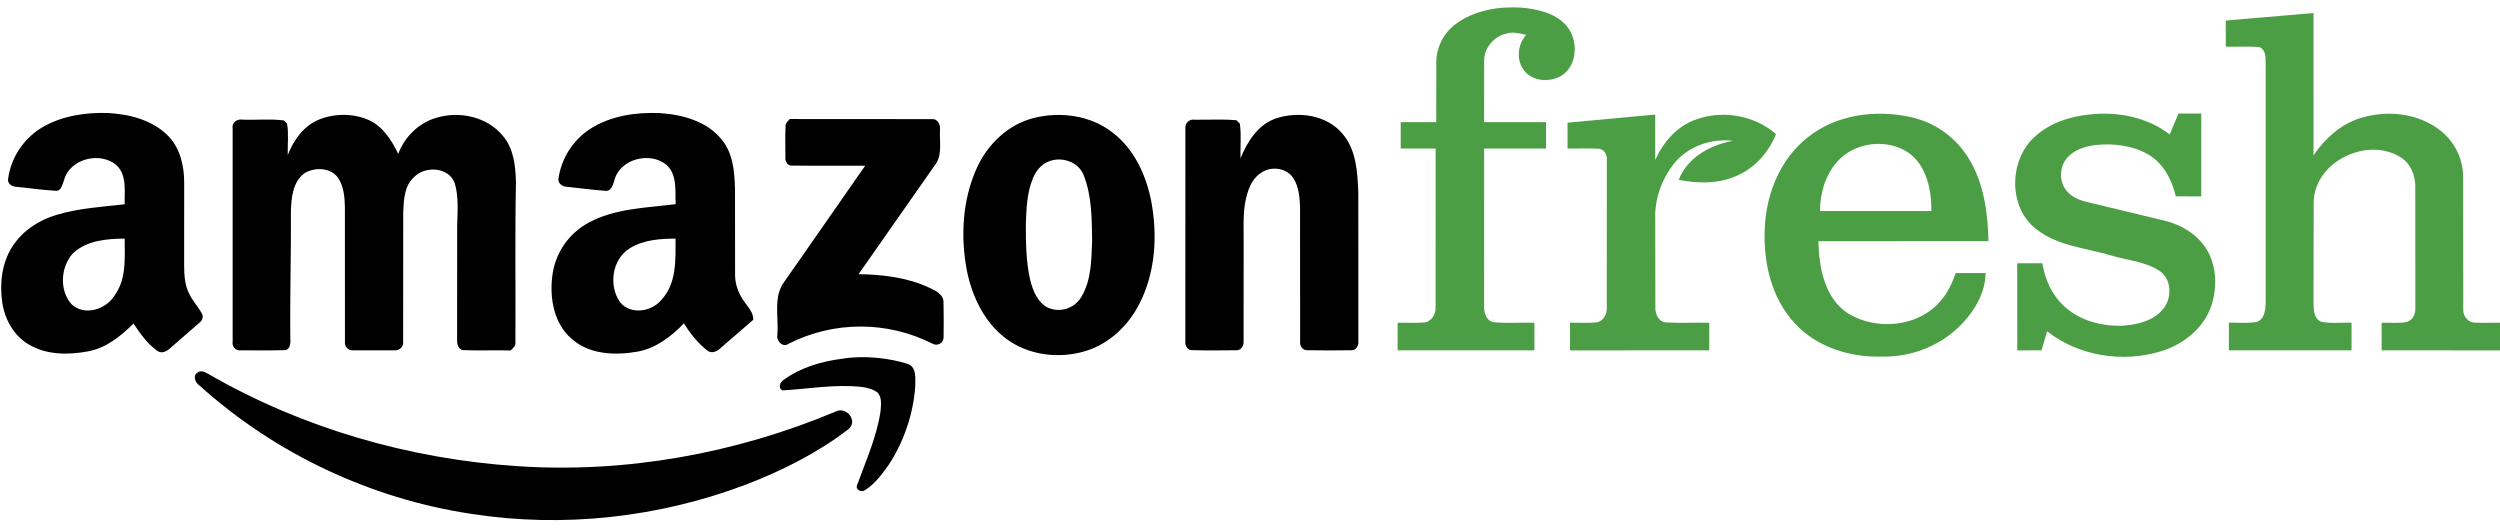 <svg width="231" height="49" viewBox="0 0 231 49" fill="none" xmlns="http://www.w3.org/2000/svg">
<path d="M134.534 2.202C136.239 0.948 138.445 0.579 140.52 0.701C141.998 0.819 143.597 1.175 144.665 2.286C145.848 3.565 145.841 5.984 144.299 6.98C143.204 7.649 141.52 7.544 140.76 6.415C140.075 5.454 140.254 4.077 141.019 3.214C140.42 3.089 139.799 2.914 139.193 3.1C138.012 3.359 137.091 4.481 137.134 5.699L137.132 11.283L142.857 11.288V13.723H137.134L137.13 28.194C137.094 28.819 137.305 29.676 138.041 29.774C139.282 29.885 140.533 29.788 141.78 29.819V32.372H129.14V29.819C129.951 29.806 130.765 29.858 131.575 29.797C132.248 29.749 132.69 29.035 132.647 28.4L132.652 13.723H129.425V11.283H132.709L132.713 5.737C132.711 4.354 133.414 3.01 134.534 2.202ZM205.658 1.899L213.77 1.205L213.768 14.362C214.779 12.861 216.178 11.567 217.913 10.97C220.434 10.12 223.438 10.408 225.552 12.106C226.188 12.62 226.702 13.269 227.056 14.007C227.409 14.744 227.593 15.551 227.595 16.369L227.606 28.656C227.583 29.237 228.109 29.84 228.71 29.812C229.472 29.844 230.236 29.812 231 29.819V32.375C227.352 32.37 223.708 32.377 220.062 32.372V29.819C220.824 29.792 221.604 29.901 222.361 29.751C222.949 29.604 223.225 28.974 223.178 28.407L223.173 17.296C223.2 16.213 222.731 15.077 221.776 14.505C218.704 12.619 213.884 14.931 213.784 18.641L213.768 27.949C213.779 28.584 213.782 29.454 214.487 29.731C215.405 29.912 216.351 29.788 217.282 29.817L217.285 32.372H205.948V29.817C206.805 29.788 207.676 29.905 208.526 29.747C209.254 29.486 209.338 28.606 209.347 27.944L209.349 5.733C209.347 5.223 209.322 4.576 208.771 4.352C207.737 4.261 206.698 4.341 205.664 4.313L205.658 1.899ZM144.839 11.338L152.943 10.587V14.78C153.632 13.226 154.809 11.834 156.396 11.161C158.917 10.107 162.044 10.578 164.103 12.392C163.425 14.099 162.103 15.571 160.391 16.281C158.736 17.004 156.856 16.959 155.115 16.619C155.913 14.548 158.04 13.387 160.126 13.011C158.101 12.775 155.954 13.517 154.671 15.131C153.539 16.564 152.877 18.403 152.945 20.237L152.956 28.393C152.927 29.001 153.247 29.735 153.929 29.792C155.262 29.867 156.6 29.794 157.936 29.822V32.372C153.648 32.375 149.36 32.37 145.07 32.375V29.817C145.898 29.803 146.735 29.874 147.562 29.776C148.177 29.661 148.492 29.001 148.467 28.423L148.471 14.771C148.528 14.322 148.24 13.814 147.769 13.748C146.796 13.678 145.816 13.746 144.841 13.723L144.839 11.338ZM167.026 12.7C169.658 10.576 173.318 10.1 176.553 10.819C177.664 11.061 178.713 11.527 179.636 12.189C180.56 12.851 181.339 13.695 181.925 14.668C183.317 16.943 183.671 19.661 183.739 22.28C178.499 22.289 173.256 22.276 168.016 22.287C168.082 24.718 168.577 27.566 170.792 28.98C173.44 30.581 177.338 30.216 179.351 27.751C179.993 27.028 180.383 26.13 180.709 25.23L183.473 25.232C183.437 27.026 182.496 28.67 181.276 29.93C179.385 31.926 176.617 33.016 173.878 32.948C170.946 33.032 167.862 32.082 165.842 29.876C163.62 27.497 162.888 24.087 163.074 20.92C163.235 17.813 164.536 14.653 167.026 12.7ZM169.726 14.977C168.638 16.213 168.173 17.881 168.171 19.503H178.465C178.467 17.562 178.038 15.326 176.36 14.122C174.354 12.748 171.318 13.124 169.726 14.977ZM187.904 12.737C189.296 11.383 191.239 10.755 193.137 10.569C195.699 10.297 198.413 10.828 200.483 12.424L201.288 10.492H203.397V18.147C202.612 18.147 201.828 18.147 201.046 18.142C200.676 16.591 199.873 15.038 198.438 14.235C196.98 13.426 195.237 13.226 193.6 13.403C192.668 13.521 191.693 13.825 191.046 14.539C190.273 15.371 190.228 16.788 190.972 17.652C191.461 18.231 192.194 18.521 192.917 18.682L200.059 20.403C201.651 20.795 203.161 21.743 203.984 23.192C204.855 24.767 204.864 26.715 204.279 28.389C203.54 30.42 201.669 31.853 199.647 32.468C196.114 33.538 192.08 32.903 189.151 30.613C188.986 31.201 188.815 31.788 188.636 32.372L186.394 32.375L186.389 24.325H188.713C188.951 25.767 189.55 27.185 190.629 28.2C192.06 29.599 194.132 30.155 196.094 30.096C197.463 30.003 198.98 29.665 199.882 28.538C200.724 27.513 200.672 25.747 199.493 24.994C198.15 24.146 196.504 24.049 195.014 23.588C192.69 22.906 190.099 22.722 188.14 21.167C185.582 19.178 185.614 14.916 187.904 12.737Z" fill="#4C9E45"/>
<path d="M3.927 11.755C5.734 10.7 7.881 10.379 9.947 10.44C11.963 10.549 14.112 11.086 15.561 12.58C16.647 13.707 17.015 15.319 17.019 16.843L17.015 24.554C17.023 25.448 17.069 26.386 17.509 27.189C17.81 27.831 18.323 28.341 18.647 28.967C18.842 29.277 18.674 29.649 18.402 29.844L15.733 32.164C15.421 32.468 14.906 32.728 14.514 32.4C13.602 31.747 12.949 30.817 12.337 29.896C11.165 31.053 9.811 32.157 8.147 32.465C6.317 32.808 4.29 32.81 2.65 31.824C1.281 31.019 0.444 29.513 0.211 27.971C-0.048 26.207 0.159 24.305 1.143 22.784C2.068 21.337 3.58 20.339 5.213 19.859C7.258 19.237 9.405 19.115 11.518 18.877C11.491 17.657 11.747 16.194 10.761 15.26C9.258 13.975 6.448 14.653 5.918 16.637C5.768 17.006 5.68 17.666 5.151 17.627C3.945 17.564 2.748 17.38 1.546 17.265C1.174 17.256 0.755 17.052 0.739 16.63C0.959 14.623 2.186 12.771 3.927 11.755ZM6.734 23.416C5.6 24.652 5.467 26.826 6.6 28.101C7.802 29.25 9.818 28.59 10.607 27.273C11.7 25.756 11.521 23.813 11.518 22.047C9.859 22.058 7.997 22.212 6.734 23.416ZM54.601 11.866C56.476 10.696 58.76 10.358 60.936 10.449C63.036 10.58 65.317 11.19 66.686 12.9C67.75 14.179 67.874 15.909 67.915 17.5L67.922 25.459C67.931 26.327 68.262 27.164 68.768 27.86C69.117 28.384 69.625 28.867 69.6 29.549L66.539 32.198C66.231 32.504 65.721 32.694 65.344 32.381C64.471 31.697 63.782 30.815 63.192 29.881C62.029 31.082 60.63 32.168 58.95 32.483C56.88 32.853 54.486 32.785 52.833 31.316C51.157 29.892 50.76 27.493 51.044 25.411C51.18 24.392 51.558 23.419 52.146 22.575C52.734 21.73 53.515 21.038 54.424 20.557C56.875 19.237 59.734 19.212 62.431 18.863C62.369 17.65 62.596 16.185 61.619 15.265C60.12 13.961 57.277 14.659 56.769 16.657C56.655 17.054 56.488 17.68 55.959 17.634C54.737 17.539 53.52 17.385 52.302 17.249C51.944 17.237 51.624 16.97 51.588 16.605C51.711 15.642 52.044 14.718 52.565 13.899C53.086 13.08 53.781 12.386 54.601 11.866ZM58.204 22.935C56.54 23.933 56.2 26.452 57.329 27.967C58.331 29.116 60.24 28.803 61.138 27.679C62.537 26.162 62.419 23.967 62.421 22.047C60.984 22.051 59.458 22.16 58.204 22.935ZM29.372 11.093C30.857 10.463 32.619 10.442 34.097 11.102C35.396 11.705 36.203 12.975 36.795 14.224C37.389 12.621 38.75 11.299 40.414 10.857C42.514 10.252 45.012 10.805 46.438 12.521C47.472 13.696 47.631 15.322 47.674 16.818C47.572 21.743 47.656 26.674 47.624 31.601C47.692 31.951 47.389 32.161 47.187 32.384C45.729 32.341 44.269 32.413 42.813 32.352C42.33 32.3 42.214 31.765 42.237 31.366L42.242 20.915C42.269 19.593 42.4 18.224 42.022 16.938C41.48 15.426 39.287 15.294 38.255 16.367C37.369 17.16 37.312 18.428 37.258 19.534L37.251 31.57C37.262 31.676 37.25 31.784 37.215 31.885C37.18 31.986 37.123 32.079 37.048 32.155C36.973 32.232 36.882 32.291 36.781 32.328C36.681 32.365 36.573 32.379 36.467 32.37H32.619C32.515 32.377 32.411 32.361 32.314 32.324C32.217 32.286 32.13 32.227 32.058 32.151C31.987 32.075 31.933 31.985 31.901 31.886C31.869 31.787 31.859 31.682 31.873 31.579L31.868 19.099C31.848 18.176 31.759 17.19 31.22 16.41C30.533 15.467 29.091 15.437 28.152 15.993C27.036 16.793 26.916 18.308 26.878 19.564C26.909 23.489 26.778 27.411 26.828 31.338C26.857 31.74 26.805 32.363 26.263 32.354C24.91 32.395 23.556 32.368 22.204 32.37C21.762 32.422 21.418 32.003 21.497 31.581V11.83C21.4 11.322 21.939 10.966 22.399 11.054C23.674 11.104 24.968 10.964 26.231 11.129L26.522 11.415C26.692 12.369 26.56 13.356 26.587 14.324C27.118 12.979 28.014 11.691 29.372 11.093ZM95.528 10.902C97.972 10.288 100.743 10.653 102.767 12.22C104.772 13.732 105.89 16.142 106.368 18.557C106.98 21.786 106.767 25.287 105.198 28.225C104.18 30.15 102.464 31.76 100.364 32.418C97.911 33.184 95.063 32.855 92.979 31.302C90.95 29.799 89.812 27.384 89.331 24.958C88.744 21.824 88.93 18.466 90.251 15.537C91.242 13.338 93.149 11.494 95.528 10.902ZM96.865 14.934C96.19 15.197 95.725 15.802 95.453 16.453C94.882 17.786 94.845 19.265 94.788 20.693C94.786 22.425 94.8 24.18 95.192 25.876C95.442 26.851 95.859 27.926 96.804 28.42C97.349 28.666 97.966 28.703 98.537 28.526C99.108 28.348 99.594 27.968 99.904 27.457C100.845 25.913 100.84 24.031 100.913 22.282C100.883 20.246 100.895 18.138 100.142 16.213C99.67 14.943 98.065 14.415 96.865 14.934ZM117.848 10.959C119.957 10.24 122.623 10.608 124.09 12.408C125.321 13.877 125.426 15.897 125.507 17.727L125.512 31.572C125.553 31.935 125.274 32.393 124.877 32.363C123.514 32.381 122.151 32.384 120.791 32.361C120.399 32.391 120.081 31.976 120.131 31.604L120.124 19.092C120.081 18.067 119.986 16.92 119.242 16.138C118.524 15.469 117.336 15.399 116.537 15.963C115.866 16.376 115.481 17.11 115.265 17.845C114.826 19.206 114.916 20.652 114.912 22.06L114.907 31.581C114.928 31.969 114.64 32.402 114.213 32.363C112.86 32.377 111.504 32.393 110.152 32.354C109.751 32.384 109.484 31.93 109.527 31.57L109.529 11.852C109.517 11.74 109.531 11.627 109.571 11.521C109.61 11.416 109.673 11.321 109.756 11.244C109.839 11.167 109.938 11.111 110.046 11.079C110.154 11.047 110.268 11.041 110.379 11.061C111.667 11.079 112.962 10.995 114.247 11.109L114.562 11.426C114.712 12.483 114.594 13.562 114.621 14.63C115.245 13.104 116.22 11.54 117.848 10.959ZM72.974 10.998L86.123 11.007C86.683 10.968 86.916 11.578 86.853 12.047C86.796 13.14 87.109 14.387 86.349 15.308L79.334 25.33C81.572 25.373 83.855 25.629 85.9 26.599C86.465 26.856 87.188 27.216 87.181 27.937C87.209 29.005 87.197 30.073 87.188 31.141C87.193 31.263 87.165 31.385 87.107 31.492C87.049 31.6 86.963 31.69 86.858 31.753C86.753 31.816 86.633 31.849 86.511 31.85C86.389 31.85 86.269 31.818 86.163 31.756C84.104 30.714 81.829 30.172 79.522 30.172C77.215 30.172 74.94 30.714 72.881 31.756C72.323 32.168 71.7 31.488 71.831 30.912C71.954 29.388 71.491 27.701 72.28 26.309L79.942 15.315C77.688 15.296 75.434 15.331 73.18 15.299C72.79 15.333 72.532 14.931 72.573 14.578C72.566 13.585 72.543 12.589 72.586 11.598C72.591 11.34 72.84 11.193 72.974 10.998Z" fill="black"/>
<path d="M84.57 35.7C84.561 34.979 84.728 33.9 83.844 33.616C82.266 33.111 79.873 32.806 77.888 33.14C75.954 33.374 74.008 33.941 72.414 35.095C72.079 35.303 71.847 35.868 72.314 36.074C74.738 35.929 77.169 35.483 79.606 35.752C80.123 35.818 80.654 35.95 81.08 36.267C81.511 36.718 81.402 37.407 81.366 37.974C81.017 40.357 80.008 42.568 79.198 44.815C79.005 45.239 79.591 45.536 79.917 45.296C80.835 44.724 81.491 43.824 82.11 42.958C83.522 40.802 84.386 38.269 84.57 35.7Z" fill="black"/>
<path d="M19.212 34.532C18.922 34.362 18.514 34.185 18.219 34.449C17.793 34.745 18.058 35.38 18.43 35.618C25.4 41.913 34.252 46.083 43.537 47.479C52.039 48.806 60.866 47.824 68.909 44.781C72.269 43.489 75.534 41.856 78.398 39.657C79.325 38.89 78.189 37.512 77.207 38.033C67.966 41.906 57.833 43.743 47.82 43.074C37.809 42.418 27.907 39.559 19.212 34.532Z" fill="black"/>
</svg>
